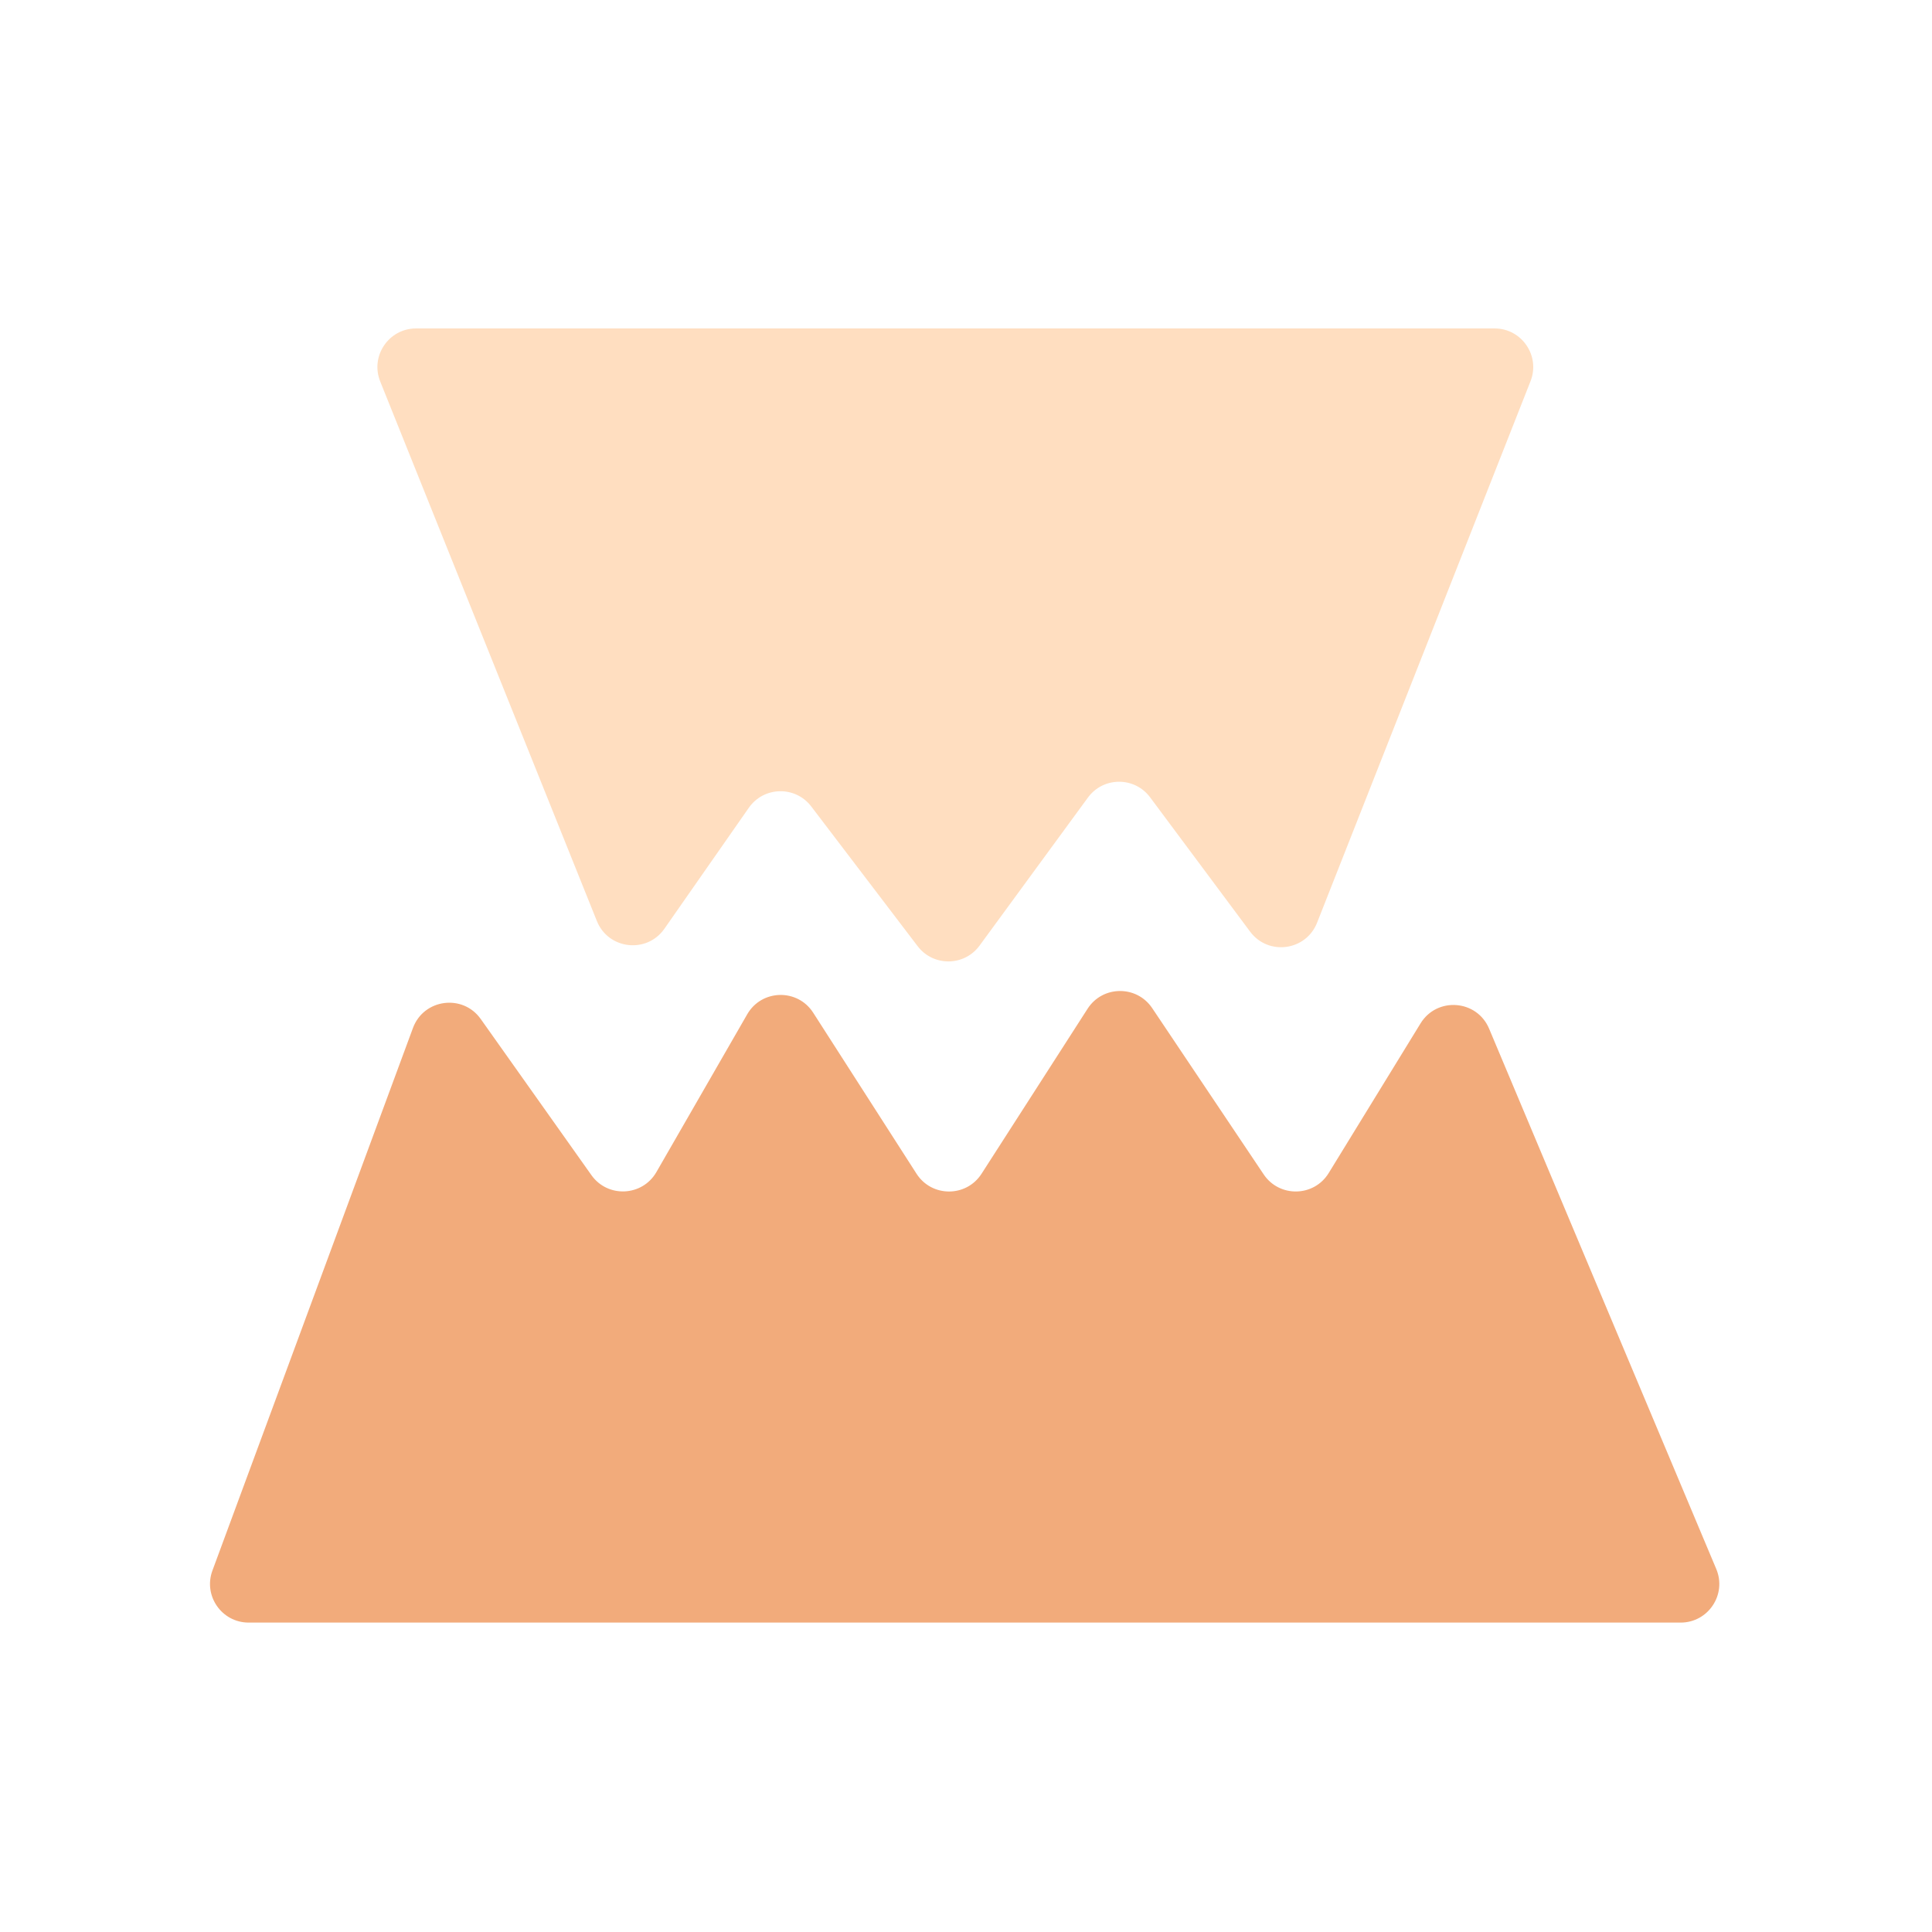 <svg  viewBox="0 0 100 100" fill="none" xmlns="http://www.w3.org/2000/svg">
<path d="M19.68 19.745C19.153 18.431 20.12 17 21.536 17H77.359C78.769 17 79.736 18.421 79.219 19.733L68.171 47.761C67.596 49.22 65.643 49.48 64.706 48.222L59.529 41.269C58.725 40.189 57.106 40.196 56.311 41.282L50.702 48.944C49.912 50.023 48.307 50.038 47.497 48.974L41.99 41.742C41.169 40.664 39.535 40.698 38.759 41.81L34.39 48.071C33.48 49.375 31.486 49.147 30.894 47.672L19.68 19.745Z" fill="#FFDEC0"/>
<path d="M86.99 83.985C88.419 83.985 89.388 82.528 88.833 81.21L77.075 53.242C76.444 51.741 74.379 51.583 73.527 52.971L68.773 60.717C68.011 61.959 66.219 61.995 65.407 60.785L59.637 52.18C58.835 50.985 57.071 51.002 56.293 52.213L50.805 60.753C50.017 61.979 48.226 61.978 47.439 60.752L42.091 52.418C41.282 51.156 39.422 51.201 38.675 52.501L33.976 60.665C33.248 61.93 31.455 62.015 30.611 60.824L24.883 52.744C23.953 51.432 21.933 51.699 21.375 53.207L10.995 81.292C10.513 82.598 11.479 83.985 12.871 83.985H86.99Z" fill="#F2AB7B"/>
</svg>
